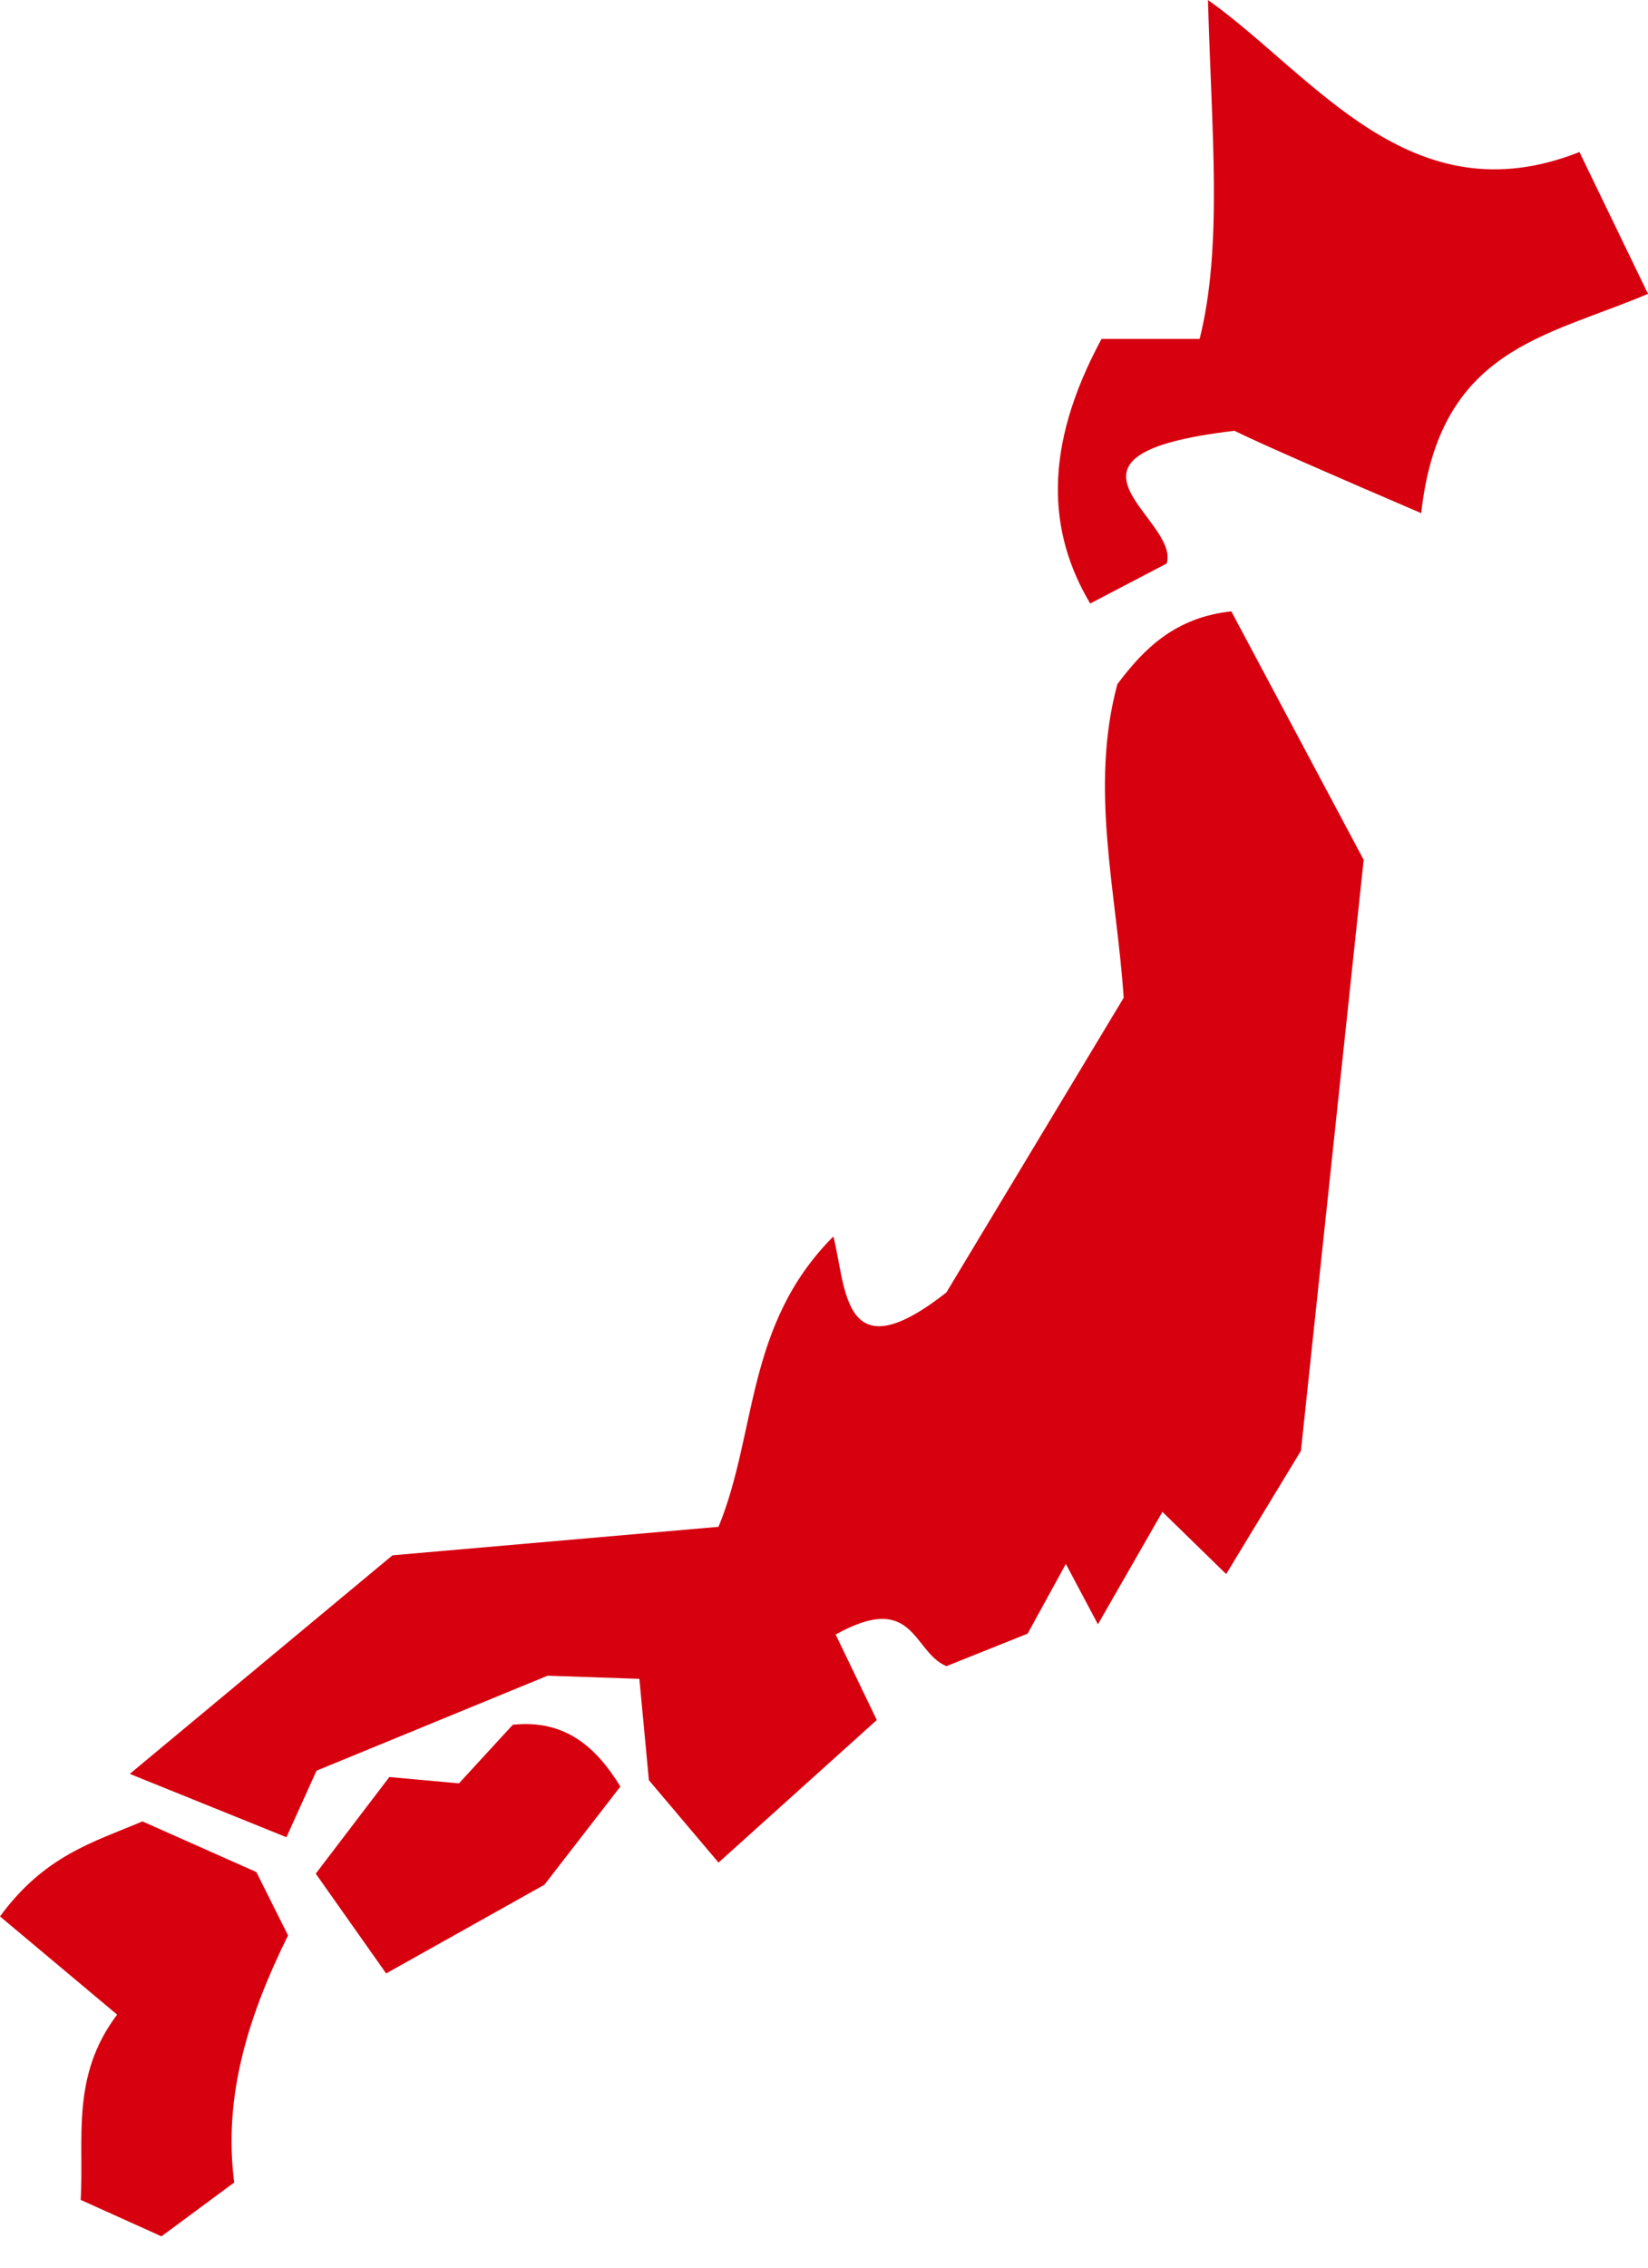<svg width="32" height="44" viewBox="0 0 32 44" fill="none" xmlns="http://www.w3.org/2000/svg">
<path d="M23.456 0C23.525 2.559 23.746 4.771 23.294 6.576H21.389C20.241 8.699 20.351 10.339 21.169 11.71L22.654 10.934C22.92 10.056 19.998 8.824 23.97 8.359C24.508 8.623 25.907 9.232 27.596 9.957C27.95 6.756 30.016 6.544 32 5.702L30.669 2.95C27.386 4.249 25.517 1.464 23.456 0ZM23.909 11.862C22.818 11.981 22.213 12.585 21.696 13.276C21.149 15.304 21.686 17.332 21.819 19.36L18.377 25.077C16.355 26.666 16.437 24.996 16.182 23.991C14.469 25.708 14.705 27.788 13.952 29.625L7.621 30.178L2.52 34.419L5.562 35.648L6.146 34.357L10.633 32.514L12.415 32.575L12.6 34.542L13.952 36.14L17.025 33.374L16.226 31.715C17.76 30.862 17.716 32.052 18.377 32.329L19.954 31.698L20.696 30.345L21.319 31.517L22.571 29.335L23.809 30.542L25.261 28.15L26.479 16.684L23.909 11.862ZM9.957 33.466L8.912 34.603L7.56 34.48L6.131 36.355L7.498 38.291L10.571 36.57L12.046 34.665C11.587 33.915 10.984 33.357 9.957 33.466ZM2.766 35.341C1.822 35.74 0.865 36.002 0 37.185L2.274 39.09C1.37 40.289 1.635 41.487 1.567 42.685L3.135 43.392L4.548 42.347C4.327 40.655 4.837 39.083 5.593 37.553L4.978 36.324L2.766 35.341Z" fill="#D7000F"/>
</svg>
